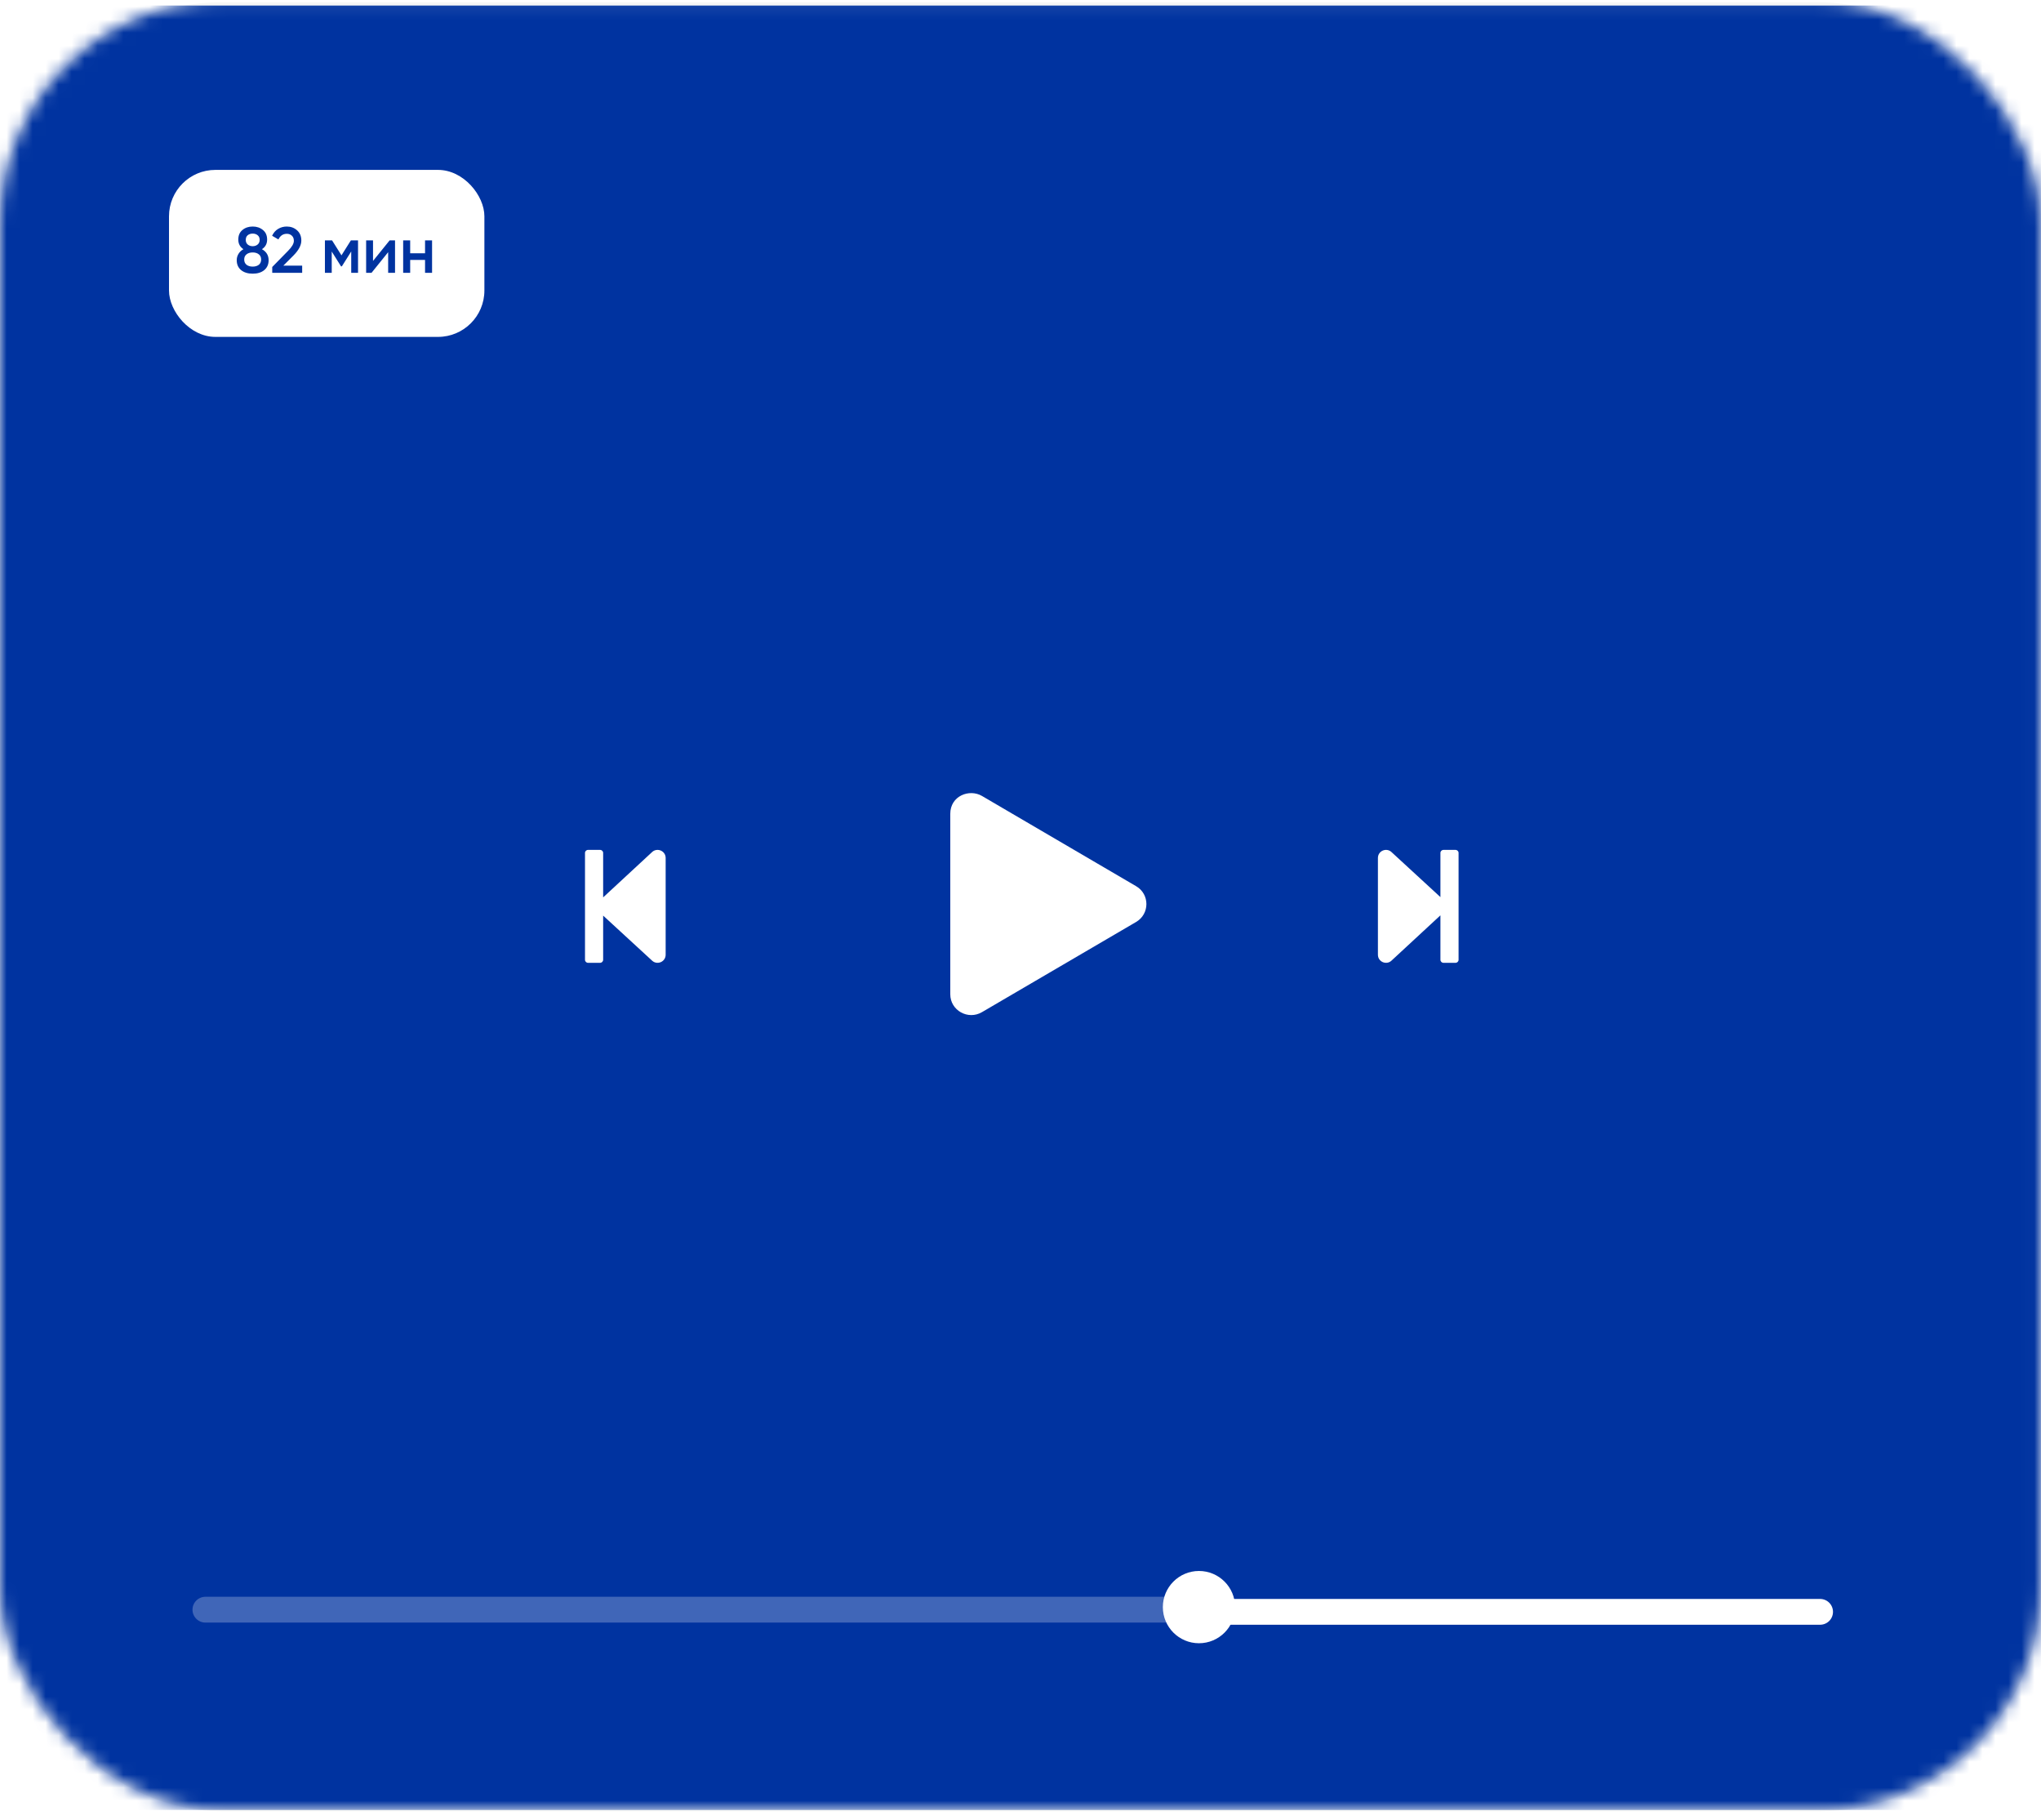 <?xml version="1.0" encoding="UTF-8"?> <svg xmlns="http://www.w3.org/2000/svg" width="157" height="140" viewBox="0 0 157 140" fill="none"> <rect y="0.171" width="156.984" height="139.145" rx="17.125" fill="#F6F6F5"></rect> <mask id="mask0_149_863" style="mask-type:alpha" maskUnits="userSpaceOnUse" x="0" y="0" width="157" height="140"> <rect y="0.067" width="156.984" height="139.145" rx="17.125" fill="#F6F6F5"></rect> </mask> <g mask="url(#mask0_149_863)"> <rect x="-24.974" y="0.424" width="208.361" height="138.788" fill="#0033A0"></rect> <line x1="92.993" y1="123.971" x2="140.007" y2="123.971" stroke="white" stroke-width="1.985" stroke-linecap="round"></line> <line x1="15.8" y1="123.805" x2="91.237" y2="123.805" stroke="white" stroke-opacity="0.25" stroke-width="1.985" stroke-linecap="round"></line> <circle cx="92.229" cy="123.607" r="2.779" fill="white"></circle> </g> <path d="M87.391 68.158L75.536 61.219C74.573 60.656 73.098 61.202 73.098 62.596V76.47C73.098 77.721 74.468 78.474 75.536 77.847L87.391 70.912C88.448 70.295 88.451 68.775 87.391 68.158V68.158Z" fill="white"></path> <path d="M112.198 65.6V73.82C112.198 73.948 112.093 74.053 111.965 74.053H111.035C110.907 74.053 110.802 73.948 110.802 73.82V70.4L107.012 73.909C106.613 74.241 105.994 73.963 105.994 73.432V65.988C105.994 65.457 106.613 65.18 107.012 65.511L110.802 68.999V65.6C110.802 65.472 110.907 65.368 111.035 65.368H111.965C112.093 65.368 112.198 65.472 112.198 65.6Z" fill="white"></path> <path d="M45 73.82V65.6C45 65.472 45.105 65.368 45.233 65.368H46.163C46.291 65.368 46.396 65.472 46.396 65.6V69.02L50.186 65.511C50.585 65.18 51.204 65.457 51.204 65.988V73.432C51.204 73.963 50.585 74.241 50.186 73.909L46.396 70.422V73.82C46.396 73.948 46.291 74.053 46.163 74.053H45.233C45.105 74.053 45 73.948 45 73.82Z" fill="white"></path> <g filter="url(#filter0_b_149_863)"> <rect x="13" y="13.067" width="24.261" height="12.844" rx="3.568" fill="white"></rect> </g> <path d="M20.148 19.166C20.491 19.356 20.663 19.639 20.663 20.015C20.663 20.335 20.551 20.588 20.328 20.774C20.105 20.957 19.809 21.049 19.439 21.049C19.069 21.049 18.771 20.957 18.545 20.774C18.322 20.588 18.21 20.335 18.21 20.015C18.21 19.835 18.255 19.672 18.345 19.526C18.435 19.376 18.562 19.256 18.725 19.166C18.462 18.993 18.33 18.746 18.33 18.427C18.33 18.107 18.437 17.861 18.65 17.688C18.863 17.511 19.126 17.423 19.439 17.423C19.749 17.423 20.01 17.511 20.223 17.688C20.44 17.861 20.548 18.107 20.548 18.427C20.548 18.746 20.415 18.993 20.148 19.166ZM19.439 17.967C19.282 17.967 19.154 18.009 19.054 18.092C18.954 18.175 18.905 18.295 18.905 18.452C18.905 18.602 18.954 18.72 19.054 18.806C19.158 18.893 19.286 18.936 19.439 18.936C19.589 18.936 19.715 18.893 19.819 18.806C19.922 18.72 19.974 18.602 19.974 18.452C19.974 18.295 19.922 18.175 19.819 18.092C19.719 18.009 19.592 17.967 19.439 17.967ZM19.439 20.505C19.632 20.505 19.789 20.458 19.909 20.365C20.028 20.268 20.088 20.133 20.088 19.96C20.088 19.787 20.028 19.654 19.909 19.561C19.789 19.464 19.632 19.416 19.439 19.416C19.242 19.416 19.084 19.464 18.965 19.561C18.845 19.654 18.785 19.787 18.785 19.96C18.785 20.133 18.845 20.268 18.965 20.365C19.084 20.458 19.242 20.505 19.439 20.505ZM20.941 20.984V20.535L22.16 19.291C22.456 18.994 22.605 18.738 22.605 18.522C22.605 18.352 22.553 18.22 22.45 18.127C22.35 18.03 22.222 17.982 22.065 17.982C21.772 17.982 21.556 18.127 21.416 18.417L20.931 18.132C21.041 17.899 21.196 17.722 21.396 17.603C21.596 17.483 21.817 17.423 22.06 17.423C22.367 17.423 22.63 17.519 22.849 17.712C23.069 17.906 23.179 18.169 23.179 18.502C23.179 18.858 22.981 19.238 22.585 19.64L21.796 20.43H23.244V20.984H20.941ZM27.541 18.487V20.984H27.017V19.341L26.297 20.485H26.233L25.518 19.346V20.984H24.994V18.487H25.543L26.267 19.64L26.992 18.487H27.541ZM29.973 18.487H30.387V20.984H29.858V19.396L28.579 20.984H28.164V18.487H28.694V20.07L29.973 18.487ZM32.696 18.487H33.236V20.984H32.696V19.99H31.552V20.984H31.013V18.487H31.552V19.481H32.696V18.487Z" fill="#0033A0"></path> <defs> <filter id="filter0_b_149_863" x="7.291" y="7.359" width="35.678" height="24.261" filterUnits="userSpaceOnUse" color-interpolation-filters="sRGB"> <feFlood flood-opacity="0" result="BackgroundImageFix"></feFlood> <feGaussianBlur in="BackgroundImage" stdDeviation="2.854"></feGaussianBlur> <feComposite in2="SourceAlpha" operator="in" result="effect1_backgroundBlur_149_863"></feComposite> <feBlend mode="normal" in="SourceGraphic" in2="effect1_backgroundBlur_149_863" result="shape"></feBlend> </filter> </defs> </svg> 